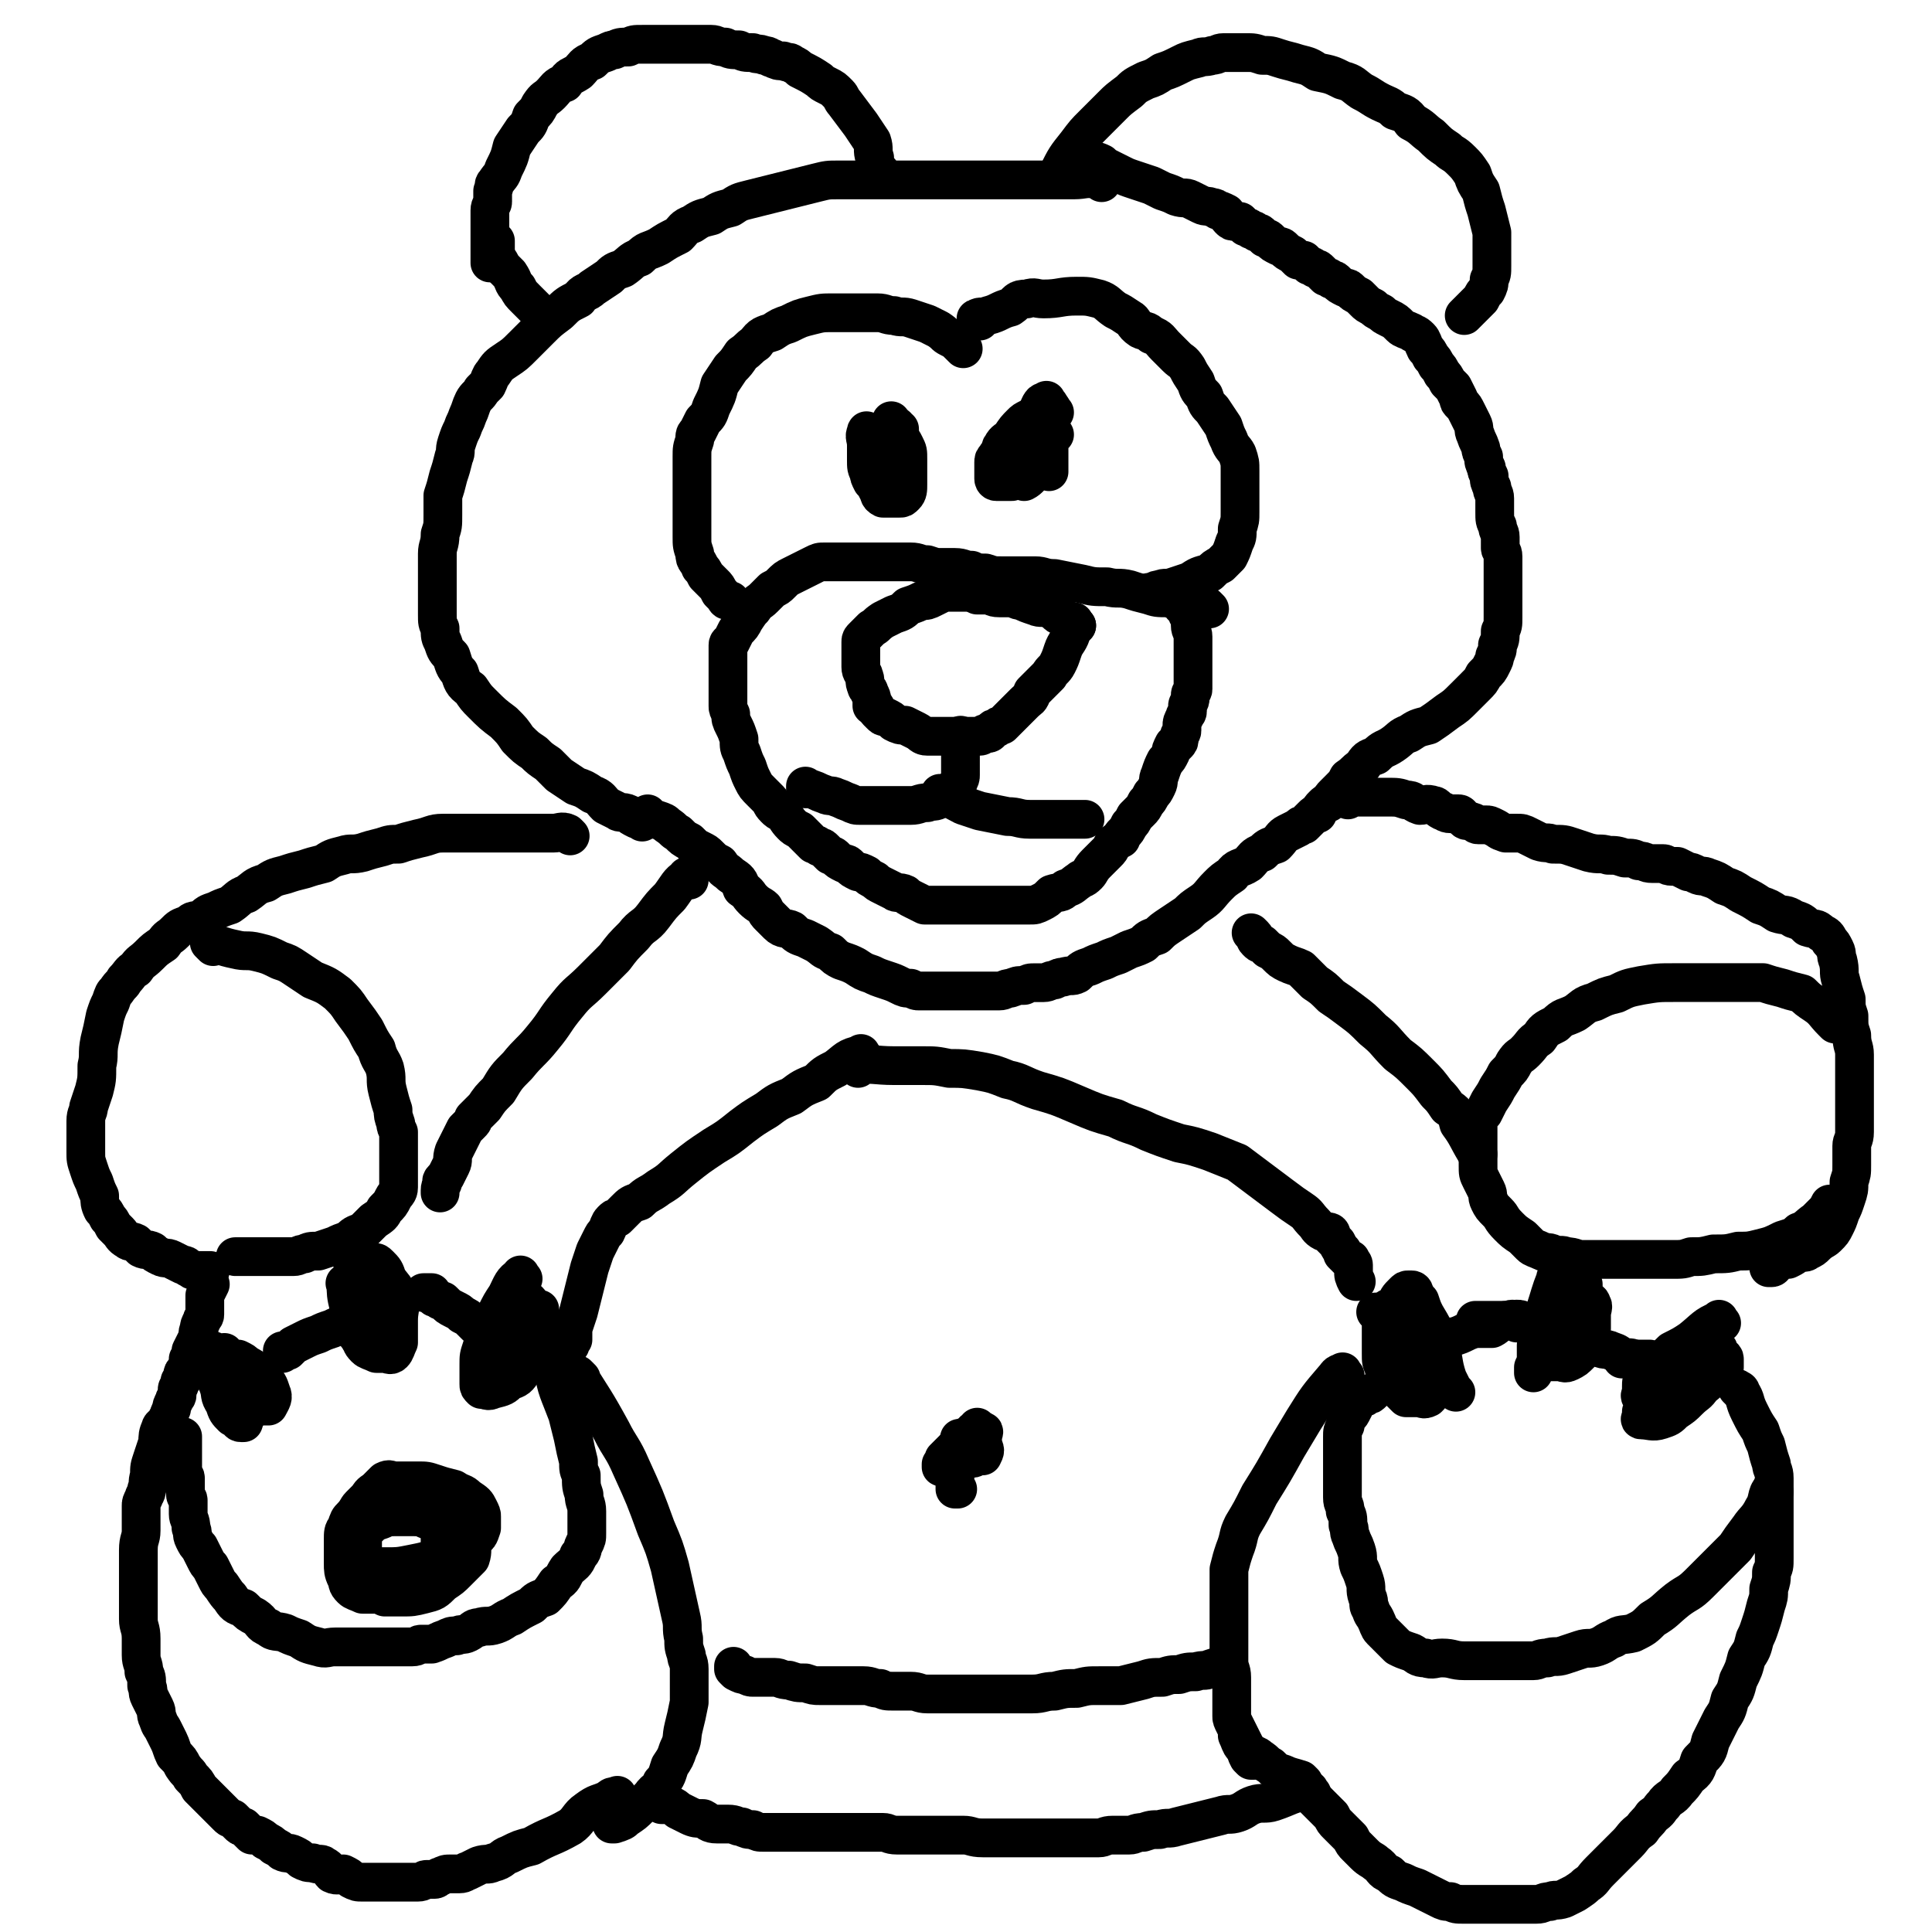 <svg viewBox='0 0 698 698' version='1.1' xmlns='http://www.w3.org/2000/svg' xmlns:xlink='http://www.w3.org/1999/xlink'><g fill='none' stroke='#000000' stroke-width='14' stroke-linecap='round' stroke-linejoin='round'><path d='M318,62c-1,-1 -1,-1 -1,-1 -1,-2 -1,-2 -1,-4 -1,-3 0,-3 -1,-6 -2,-3 -2,-3 -4,-6 -3,-4 -3,-4 -6,-8 -1,-1 -1,-2 -2,-3 -2,-2 -2,-2 -4,-3 -2,-1 -2,-1 -3,-2 -3,-2 -3,-2 -7,-4 -1,-1 -1,-1 -3,-2 -1,-1 -1,0 -3,-1 -2,0 -2,0 -4,-1 -1,0 -1,-1 -3,-1 -2,-1 -2,0 -4,-1 -3,0 -3,0 -5,-1 -3,0 -3,0 -5,-1 -3,0 -3,-1 -5,-1 -2,0 -2,0 -4,0 -3,0 -3,0 -5,0 -2,0 -2,0 -5,0 -3,0 -3,0 -6,0 -3,0 -3,0 -5,0 -3,0 -3,0 -5,1 -3,0 -3,0 -5,1 -1,0 -1,0 -3,1 -3,1 -3,1 -5,3 -3,1 -3,2 -5,4 -3,2 -3,1 -5,4 -3,1 -3,2 -5,4 -2,2 -2,1 -4,4 -1,2 -1,2 -3,4 -1,3 -1,3 -3,5 -2,3 -2,3 -4,6 -1,4 -1,4 -3,8 -1,3 -1,2 -3,5 -1,1 0,1 -1,3 0,1 0,1 0,1 0,1 0,1 0,1 0,1 0,1 0,2 0,1 -1,1 -1,3 0,2 0,2 0,4 0,2 0,2 0,4 0,3 0,3 0,5 0,2 0,2 0,3 0,1 0,1 0,2 0,0 0,1 0,1 '/><path d='M383,64c-1,-1 -2,-1 -1,-1 3,-6 3,-6 7,-11 3,-4 3,-4 6,-7 3,-3 3,-3 7,-7 2,-2 2,-2 6,-5 2,-2 2,-2 6,-4 3,-1 3,-1 6,-3 3,-1 3,-1 7,-3 2,-1 2,-1 6,-2 2,-1 2,0 5,-1 2,0 2,-1 4,-1 1,0 1,0 3,0 2,0 2,0 5,0 3,0 3,0 6,1 3,0 3,0 6,1 3,1 4,1 7,2 4,1 4,1 7,3 5,1 5,1 9,3 4,1 4,2 7,4 4,2 3,2 7,4 2,1 3,1 5,3 3,1 4,1 6,4 4,2 4,3 7,5 3,3 3,3 6,5 2,2 2,1 5,4 2,2 2,2 4,5 1,3 1,3 3,6 1,4 1,4 2,7 1,4 1,4 2,8 0,3 0,3 0,6 0,3 0,3 0,6 0,3 0,3 -1,5 0,2 0,2 -1,4 -1,1 -1,1 -2,3 -1,1 -1,1 -3,3 -1,1 -1,1 -2,2 0,0 0,0 -1,1 0,0 0,0 0,0 '/><path d='M398,66c-1,-1 -1,-1 -1,-1 -5,-1 -5,0 -9,0 -5,0 -5,0 -11,0 -8,0 -8,0 -15,0 -5,0 -5,0 -9,0 -4,0 -4,0 -8,0 -3,0 -3,0 -7,0 -2,0 -2,0 -5,0 -3,0 -3,0 -5,0 -3,0 -3,0 -5,0 -3,0 -3,0 -5,0 -4,0 -4,0 -7,0 -4,0 -4,0 -8,0 -4,0 -4,0 -8,1 -4,1 -4,1 -8,2 -4,1 -4,1 -8,2 -4,1 -4,1 -8,2 -4,1 -4,1 -7,3 -4,1 -4,1 -7,3 -4,1 -4,1 -7,3 -3,1 -3,2 -5,4 -4,2 -4,2 -7,4 -4,2 -4,1 -7,4 -3,1 -3,2 -6,4 -3,1 -3,1 -5,3 -3,2 -3,2 -6,4 -2,2 -3,1 -5,4 -4,2 -4,2 -7,5 -4,3 -4,3 -7,6 -3,3 -3,3 -6,6 -3,3 -3,3 -6,5 -3,2 -3,2 -5,5 -1,1 -1,2 -2,4 -1,1 -1,1 -2,2 -1,2 -2,2 -3,4 -1,2 -1,3 -2,5 -1,3 -1,2 -2,5 -1,2 -1,2 -2,5 -1,3 0,3 -1,5 -1,4 -1,4 -2,7 -1,4 -1,4 -2,7 0,4 0,4 0,7 0,4 0,4 -1,7 0,4 -1,4 -1,7 0,4 0,4 0,7 0,2 0,2 0,5 0,2 0,2 0,5 0,3 0,3 0,5 0,3 0,3 1,5 0,3 0,3 1,5 1,3 1,3 3,5 1,3 1,4 3,6 1,3 1,4 4,6 2,3 2,3 4,5 4,4 4,4 8,7 3,3 3,3 5,6 3,3 3,3 6,5 2,2 2,2 5,4 2,2 2,2 4,4 3,2 3,2 6,4 3,1 3,1 6,3 3,1 3,2 5,4 2,1 2,1 4,2 1,1 2,0 4,1 1,1 1,1 3,2 1,0 1,0 2,1 0,0 0,0 0,0 '/><path d='M395,59c-1,-1 -2,-2 -1,-1 1,0 2,0 4,1 1,1 1,1 3,2 2,1 2,1 4,2 2,1 2,1 5,2 3,1 3,1 6,2 2,1 2,1 4,2 3,1 3,1 5,2 3,1 3,0 5,1 2,1 2,1 4,2 2,1 2,0 4,1 1,0 1,0 2,1 1,0 1,0 3,1 1,1 0,1 1,2 1,1 1,1 2,1 1,0 1,0 2,0 1,1 1,1 2,2 1,0 1,0 2,1 1,0 1,0 2,1 1,0 1,0 2,1 0,0 0,0 1,1 1,0 1,0 2,1 1,1 1,1 3,2 1,0 1,0 2,1 1,1 1,1 3,2 1,1 1,1 2,2 1,0 1,0 2,0 1,1 1,1 2,2 1,0 1,0 2,1 1,0 1,0 2,1 1,1 1,1 2,2 1,0 1,0 2,1 1,0 1,0 2,1 1,1 1,1 3,2 1,0 1,0 2,1 1,1 1,1 3,2 1,1 1,1 2,2 1,1 1,1 3,2 1,1 1,1 3,2 1,1 1,1 3,2 2,1 2,1 4,3 1,1 2,1 4,2 1,1 1,0 3,2 1,1 1,2 2,4 1,1 1,1 2,3 1,1 1,1 2,3 1,1 1,1 2,3 1,1 1,1 2,3 1,1 1,1 2,2 1,2 1,2 2,4 0,1 0,1 1,2 1,1 1,1 2,3 1,2 1,2 2,4 1,2 0,2 1,4 1,3 1,2 2,5 0,1 0,1 1,3 0,2 0,2 1,4 0,1 0,1 1,3 0,2 0,2 1,4 0,2 1,2 1,4 0,3 0,3 0,5 0,3 0,3 1,5 0,2 1,2 1,4 0,2 0,2 0,4 0,1 1,1 1,3 0,2 0,2 0,4 0,1 0,1 0,3 0,2 0,2 0,4 0,2 0,2 0,4 0,1 0,1 0,3 0,2 0,2 0,4 0,3 0,3 -1,5 0,3 0,3 -1,5 0,2 0,2 -1,4 0,1 0,1 -1,3 -1,2 -1,2 -3,4 -1,2 -1,2 -3,4 -2,2 -2,2 -4,4 -3,3 -3,3 -6,5 -4,3 -4,3 -7,5 -4,1 -4,1 -7,3 -3,1 -3,2 -6,4 -3,2 -3,1 -6,4 -3,1 -3,1 -5,4 -3,2 -2,2 -5,4 -1,2 -1,2 -3,4 -1,1 -1,1 -2,2 -1,1 -1,1 -2,3 -1,0 -1,0 -2,1 -1,1 -1,1 -2,3 -1,0 -1,0 -2,1 -1,1 -1,1 -3,3 -1,0 -1,0 -2,1 -2,1 -2,1 -4,2 -2,1 -2,2 -4,4 -3,1 -3,1 -5,3 -3,1 -3,2 -5,4 -3,2 -4,1 -6,4 -3,2 -3,2 -5,4 -3,3 -3,4 -6,6 -3,2 -3,2 -5,4 -3,2 -3,2 -6,4 -3,2 -3,2 -5,4 -3,1 -3,1 -5,3 -2,1 -2,1 -5,2 -2,1 -2,1 -4,2 -3,1 -3,1 -5,2 -3,1 -3,1 -5,2 -3,1 -3,1 -5,3 -2,1 -2,0 -5,1 -1,0 -1,0 -3,1 -2,0 -2,1 -4,1 -1,0 -1,0 -3,0 -2,0 -2,0 -4,1 -3,0 -2,0 -5,1 -2,0 -2,1 -4,1 -3,0 -3,0 -5,0 -3,0 -3,0 -5,0 -3,0 -3,0 -5,0 -3,0 -3,0 -5,0 -2,0 -2,0 -5,0 -2,0 -2,0 -4,0 -1,0 -1,0 -3,-1 -2,0 -2,0 -4,-1 -2,-1 -2,-1 -5,-2 -3,-1 -3,-1 -5,-2 -3,-1 -3,-1 -6,-3 -2,-1 -2,-1 -5,-2 -2,-1 -2,-1 -4,-3 -3,-1 -2,-1 -5,-3 -2,-1 -2,-1 -4,-2 -3,-1 -3,-1 -5,-3 -2,-1 -3,0 -5,-2 -1,-1 -1,-1 -3,-3 -1,-1 -1,-1 -2,-3 -1,-1 -2,-1 -4,-3 -2,-2 -1,-2 -4,-4 -1,-3 -1,-3 -4,-5 -2,-2 -2,-1 -4,-4 -2,-1 -2,-1 -4,-3 -1,-1 -1,-1 -3,-2 -2,-1 -2,-1 -4,-3 -2,-1 -2,-1 -4,-3 -2,-1 -1,-1 -4,-3 -1,-1 -1,-1 -4,-2 -1,0 -1,0 -3,-1 0,0 0,0 0,-1 0,0 0,0 0,0 '/><path d='M206,302c-1,-1 -1,-1 -1,-1 -2,-1 -3,0 -5,0 -3,0 -3,0 -6,0 -4,0 -4,0 -7,0 -4,0 -4,0 -8,0 -4,0 -4,0 -8,0 -5,0 -6,0 -11,0 -4,0 -4,1 -9,2 -4,1 -4,1 -7,2 -3,0 -3,0 -6,1 -4,1 -4,1 -7,2 -4,1 -4,0 -7,1 -4,1 -4,1 -7,3 -4,1 -4,1 -7,2 -4,1 -4,1 -7,2 -4,1 -4,1 -7,3 -4,1 -4,2 -7,4 -3,1 -3,2 -6,4 -3,1 -3,1 -5,2 -3,1 -3,1 -5,3 -3,1 -3,0 -5,2 -3,1 -3,1 -5,3 -2,2 -2,1 -4,4 -3,2 -3,2 -5,4 -3,3 -3,2 -5,5 -2,1 -2,2 -4,4 -1,2 -1,1 -3,4 -1,1 -1,1 -2,4 -1,2 -1,2 -2,5 -1,5 -1,5 -2,9 -1,5 0,5 -1,9 0,5 0,5 -1,9 -1,3 -1,3 -2,6 0,2 -1,2 -1,5 0,1 0,1 0,3 0,0 0,0 0,1 0,1 0,1 0,3 0,2 0,2 0,4 0,3 0,3 1,6 1,3 1,3 2,5 1,3 1,3 2,5 0,2 0,3 1,5 1,1 1,1 2,3 1,1 1,1 2,3 1,1 1,1 2,2 1,1 1,2 3,3 1,1 1,0 3,1 1,1 1,1 2,2 2,1 2,0 4,1 1,1 1,1 3,2 2,1 2,0 4,1 2,1 2,1 4,2 1,0 1,0 2,1 1,0 1,1 2,1 1,0 1,0 2,0 0,0 0,0 1,0 1,0 1,0 3,0 0,0 0,0 0,0 '/><path d='M487,289c-1,-1 -2,-1 -1,-1 0,-1 1,0 3,0 4,0 4,0 8,0 2,0 2,0 4,0 4,0 4,0 7,1 3,0 2,1 5,2 2,0 2,-1 5,0 1,0 1,1 3,2 1,0 1,1 3,1 1,0 1,0 3,0 1,0 1,1 2,2 1,1 1,0 3,1 1,0 1,1 2,1 1,0 1,0 3,0 1,0 1,0 3,1 2,1 1,1 4,2 1,0 2,0 4,0 2,0 2,0 4,1 2,1 2,1 4,2 3,1 3,0 5,1 4,0 4,0 7,1 3,1 3,1 6,2 4,1 4,0 7,1 3,0 3,0 6,1 3,0 3,0 5,1 3,0 2,1 5,1 2,0 2,0 4,0 1,0 1,1 3,1 0,0 0,0 1,0 0,0 0,0 0,0 1,0 1,0 1,0 2,1 2,1 4,2 1,0 1,0 3,1 2,1 2,0 4,1 3,1 3,1 6,3 3,1 3,1 6,3 4,2 4,2 7,4 3,1 3,1 6,3 3,1 3,0 6,2 3,1 3,1 5,3 3,1 3,0 5,2 2,1 2,1 3,3 1,1 1,1 2,3 1,2 0,2 1,4 1,4 0,4 1,7 1,4 1,4 2,7 0,3 0,3 1,6 0,4 0,4 1,7 0,4 1,4 1,7 0,3 0,3 0,6 0,4 0,4 0,7 0,3 0,3 0,5 0,3 0,3 0,5 0,3 0,3 0,5 0,3 -1,3 -1,5 0,4 0,4 0,7 0,3 0,3 -1,6 0,3 0,3 -1,6 -1,3 -1,3 -2,5 -1,3 -1,3 -2,5 -1,2 -1,2 -3,4 -1,1 -2,1 -4,3 -1,1 -1,1 -3,2 -1,1 -2,0 -4,1 -1,1 -1,1 -3,2 -1,0 -1,0 -2,0 -1,0 -1,0 -2,1 0,0 0,0 -1,1 0,0 0,1 -1,1 0,0 0,0 -1,0 0,0 0,0 0,0 '/><path d='M629,503c-1,-1 -2,-2 -1,-1 0,0 1,0 1,1 2,3 1,3 3,7 2,4 2,4 4,7 1,3 1,3 2,5 1,4 1,4 2,7 0,2 1,2 1,5 0,2 0,2 0,4 0,3 0,3 0,6 0,3 0,3 0,5 0,3 0,3 0,5 0,3 0,3 0,5 0,2 0,2 0,4 0,3 0,3 -1,5 0,3 0,3 -1,6 0,3 0,3 -1,6 -1,4 -1,4 -2,7 -1,3 -1,3 -2,5 -1,4 -1,4 -3,7 -1,4 -1,4 -3,8 -1,4 -1,4 -3,7 -1,4 -1,4 -3,7 -2,4 -2,4 -4,8 -1,4 -1,4 -4,7 -1,3 -1,4 -4,6 -2,3 -2,3 -4,5 -2,3 -3,2 -5,5 -2,2 -1,2 -4,4 -2,3 -2,2 -4,5 -3,2 -3,3 -5,5 -3,3 -3,3 -5,5 -3,3 -3,3 -5,5 -3,3 -2,3 -5,5 -1,1 -1,1 -4,3 -2,1 -2,1 -4,2 -3,1 -3,0 -5,1 -3,0 -2,1 -5,1 -2,0 -2,0 -4,0 -2,0 -2,0 -4,0 -3,0 -3,0 -5,0 -2,0 -2,0 -4,0 -3,0 -3,0 -5,0 -2,0 -2,0 -4,0 -3,0 -3,0 -5,-1 -2,0 -2,0 -4,-1 -2,-1 -2,-1 -4,-2 -2,-1 -2,-1 -4,-2 -3,-1 -3,-1 -5,-2 -3,-1 -3,-1 -5,-3 -3,-1 -2,-2 -5,-4 -1,-1 -2,-1 -4,-3 -1,-1 -1,-1 -3,-3 -1,-1 -1,-1 -2,-3 -1,-1 -1,-1 -3,-3 -1,-1 -1,-1 -2,-2 -1,-1 -1,-1 -2,-3 -1,-1 -1,-1 -2,-2 -1,-1 -1,-1 -2,-2 -1,-1 -1,-1 -2,-2 0,0 0,0 -1,-1 0,0 0,0 0,0 '/><path d='M474,648c-1,-1 -1,-2 -1,-1 -7,1 -7,2 -13,4 -3,1 -4,0 -7,1 -3,1 -3,2 -6,3 -3,1 -3,0 -6,1 -8,2 -8,2 -16,4 -3,1 -3,0 -6,1 -3,0 -3,0 -6,1 -3,0 -3,1 -5,1 -3,0 -3,0 -6,0 -3,0 -3,1 -5,1 -3,0 -3,0 -6,0 -3,0 -3,0 -6,0 -3,0 -3,0 -6,0 -3,0 -3,0 -6,0 -3,0 -3,0 -6,0 -3,0 -3,0 -6,0 -3,0 -3,0 -6,0 -4,0 -4,-1 -7,-1 -3,0 -3,0 -6,0 -3,0 -3,0 -6,0 -3,0 -3,0 -6,0 -3,0 -3,0 -6,0 -3,0 -3,-1 -5,-1 -3,0 -3,0 -6,0 -3,0 -3,0 -5,0 -3,0 -3,0 -5,0 -2,0 -2,0 -5,0 -2,0 -2,0 -4,0 -2,0 -2,0 -5,0 -2,0 -2,0 -4,0 -2,0 -2,0 -5,0 -2,0 -2,0 -4,0 -2,0 -2,0 -4,-1 -2,0 -2,0 -4,-1 -2,0 -2,-1 -5,-1 -2,0 -2,0 -4,0 -3,0 -3,-1 -5,-2 -2,0 -3,0 -5,-1 -2,-1 -2,-1 -4,-2 -1,-1 -1,-1 -3,-2 -1,0 -1,0 -3,0 0,0 0,-1 -1,-1 -1,0 -1,0 -2,0 0,0 0,0 -1,-1 0,0 0,0 0,0 '/><path d='M224,650c-1,-1 -1,-2 -1,-1 -2,0 -2,0 -3,1 -4,2 -4,1 -8,4 -3,2 -3,4 -6,6 -7,4 -7,3 -14,7 -4,1 -4,1 -8,3 -3,1 -2,2 -6,3 -2,1 -2,0 -5,1 -2,1 -2,1 -4,2 -1,0 -1,1 -3,1 -1,0 -1,0 -3,0 -2,0 -2,0 -4,1 -1,0 -1,1 -2,1 -1,0 -1,0 -3,0 -1,0 -1,1 -3,1 -2,0 -2,0 -4,0 -1,0 -1,0 -3,0 -2,0 -2,0 -4,0 -3,0 -3,0 -5,0 -2,0 -2,0 -4,0 -2,0 -2,0 -4,-1 -1,-1 -1,-1 -3,-2 -1,0 -2,1 -4,0 -1,-1 -1,-2 -3,-3 -1,-1 -2,0 -4,-1 -2,0 -2,0 -4,-1 -1,-1 -1,-1 -3,-2 -2,-1 -2,0 -4,-1 -1,-1 -1,-1 -3,-2 -1,-1 -1,-1 -3,-2 -1,-1 -1,-1 -3,-2 -1,0 -1,0 -2,0 -1,-1 -1,-1 -2,-2 0,0 0,0 -1,-1 -1,0 -1,0 -2,-1 0,0 0,0 -1,-1 0,0 0,0 -1,-1 -1,0 -1,0 -2,-1 0,0 0,0 -1,-1 -1,-1 -1,-1 -2,-2 -1,-1 -1,-1 -2,-2 -1,-1 -1,-1 -2,-2 -1,-1 -1,-1 -3,-3 -1,-2 -1,-2 -3,-4 -1,-2 -1,-1 -3,-4 -1,-2 -1,-2 -3,-4 -1,-2 -1,-3 -2,-5 -1,-2 -1,-2 -2,-4 -1,-2 -1,-1 -2,-4 -1,-2 0,-2 -1,-4 -1,-2 -1,-2 -2,-4 -1,-2 0,-2 -1,-4 0,-3 0,-3 -1,-5 0,-3 -1,-3 -1,-6 0,-3 0,-3 0,-6 0,-4 -1,-4 -1,-7 0,-3 0,-3 0,-6 0,-3 0,-3 0,-5 0,-3 0,-3 0,-6 0,-4 0,-4 0,-8 0,-4 1,-4 1,-7 0,-3 0,-3 0,-5 0,-2 0,-2 0,-4 0,-1 0,-1 1,-3 0,-1 1,-1 1,-3 1,-2 0,-2 1,-5 0,-3 0,-3 1,-6 1,-3 1,-3 2,-6 0,-2 0,-3 1,-5 0,-1 1,-1 2,-2 0,-1 0,-1 1,-2 0,-1 0,-1 1,-3 0,-1 0,-1 1,-3 0,-1 1,-1 1,-2 0,-1 0,-1 0,-2 0,-1 1,-1 1,-2 0,0 0,0 0,-1 0,0 1,0 1,-1 0,0 0,0 0,-1 0,-1 0,-1 1,-2 0,-1 1,-1 1,-2 0,-1 0,-1 0,-2 0,0 1,0 1,-1 0,-1 0,-1 0,-2 1,-2 1,-2 2,-4 1,-2 0,-2 1,-4 0,-1 0,-1 1,-3 0,-1 1,-1 1,-2 0,-1 0,-1 0,-2 0,0 0,0 0,-1 0,0 0,0 0,-1 0,0 0,0 0,-1 0,0 0,0 0,0 0,-1 0,-1 0,-2 0,0 0,0 0,0 1,-2 1,-2 2,-4 '/><path d='M77,342c-1,-1 -2,-2 -1,-1 3,0 4,1 9,2 4,1 4,0 8,1 4,1 4,1 8,3 3,1 3,1 6,3 3,2 3,2 6,4 5,2 5,2 9,5 3,3 3,3 5,6 3,4 3,4 5,7 2,4 2,4 4,7 1,4 2,4 3,7 1,4 0,4 1,8 1,4 1,4 2,7 0,2 0,2 1,5 0,1 0,1 1,3 0,0 0,0 0,1 0,0 0,0 0,1 0,0 0,0 0,1 0,1 0,1 0,2 0,1 0,1 0,3 0,2 0,2 0,4 0,2 0,2 0,4 0,2 0,2 0,4 0,2 -1,2 -2,4 -1,2 -1,2 -3,4 -1,2 -1,2 -4,4 -2,2 -2,2 -4,4 -3,1 -3,1 -5,3 -3,1 -3,1 -5,2 -3,1 -3,1 -6,2 -3,0 -3,0 -5,1 -2,0 -2,1 -4,1 -2,0 -2,0 -4,0 -1,0 -1,0 -3,0 -2,0 -2,0 -4,0 -1,0 -1,0 -2,0 -1,0 -1,0 -2,0 -1,0 -1,0 -3,0 0,0 0,0 -1,0 0,0 0,0 -1,0 0,0 0,0 -1,0 0,0 0,0 0,0 '/><path d='M663,370c-1,-1 -1,-1 -1,-1 -3,-3 -3,-4 -6,-6 -3,-2 -3,-2 -5,-4 -4,-1 -4,-1 -7,-2 -4,-1 -4,-1 -7,-2 -5,0 -5,0 -9,0 -5,0 -5,0 -10,0 -6,0 -6,0 -13,0 -6,0 -6,0 -12,1 -5,1 -5,1 -9,3 -4,1 -4,1 -8,3 -4,1 -4,2 -7,4 -4,2 -4,1 -7,4 -4,2 -4,2 -6,5 -3,2 -2,2 -5,5 -2,2 -2,1 -4,4 -1,2 -1,2 -3,4 -1,2 -1,2 -3,5 -1,2 -1,2 -3,5 -1,2 -1,2 -2,4 -1,1 -1,1 -2,2 0,1 0,1 0,2 0,1 0,1 0,3 0,1 0,1 0,3 0,2 0,2 0,4 0,3 0,3 0,5 0,3 0,3 1,5 1,2 1,2 2,4 1,2 0,2 1,4 1,2 1,2 3,4 2,2 1,2 4,5 2,2 2,2 5,4 1,1 1,1 3,3 1,1 2,1 4,2 2,1 2,0 4,1 3,1 3,0 5,1 3,0 3,1 6,1 2,0 2,0 5,0 3,0 3,0 6,0 4,0 4,0 7,0 4,0 4,0 7,0 4,0 4,0 7,0 4,0 4,0 7,-1 4,0 4,0 8,-1 5,0 5,0 9,-1 4,0 4,0 8,-1 4,-1 4,-1 8,-3 3,-1 4,-1 6,-3 3,-1 3,-2 6,-4 1,-1 1,-1 3,-3 1,-1 1,-1 2,-3 0,0 0,0 0,0 '/><path d='M641,539c-1,-1 -1,-2 -1,-1 -2,2 -1,4 -3,7 -2,4 -3,4 -5,7 -3,4 -3,4 -5,7 -3,3 -3,3 -6,6 -4,4 -4,4 -7,7 -4,4 -4,3 -8,6 -5,4 -4,4 -9,7 -3,3 -3,3 -7,5 -4,1 -4,0 -7,2 -3,1 -3,2 -6,3 -3,1 -3,0 -6,1 -3,1 -3,1 -6,2 -3,1 -3,0 -6,1 -3,0 -3,1 -5,1 -2,0 -2,0 -5,0 -2,0 -2,0 -4,0 -4,0 -4,0 -7,0 -5,0 -5,0 -9,0 -4,0 -4,-1 -8,-1 -3,0 -3,1 -6,0 -3,0 -3,-1 -5,-2 -3,-1 -3,-1 -5,-2 -1,-1 -1,-1 -3,-3 -1,-1 -1,-1 -3,-3 -1,-1 -1,-2 -2,-4 -1,-2 -1,-1 -2,-4 -1,-1 0,-2 -1,-4 -1,-3 0,-3 -1,-6 -1,-3 -1,-3 -2,-5 -1,-3 0,-3 -1,-6 -1,-3 -1,-2 -2,-5 -1,-2 0,-2 -1,-4 0,-3 0,-3 -1,-5 0,-3 -1,-2 -1,-5 0,-3 0,-3 0,-6 0,-3 0,-3 0,-5 0,-3 0,-3 0,-6 0,-2 0,-2 0,-5 0,-2 0,-2 1,-4 0,-1 0,-1 1,-3 1,-1 1,-1 2,-3 1,-2 1,-2 3,-4 1,0 1,0 2,-1 1,0 1,0 2,-1 0,0 0,0 0,0 '/><path d='M201,496c-1,-1 -2,-2 -1,-1 1,7 2,8 5,16 1,4 1,4 2,8 1,5 1,5 2,9 0,3 0,3 1,5 0,4 0,4 1,7 0,3 1,3 1,6 0,2 0,2 0,4 0,2 0,2 0,4 0,2 0,2 -1,4 -1,2 0,2 -2,4 -1,3 -2,3 -4,5 -2,3 -1,3 -4,5 -2,3 -2,3 -4,5 -3,1 -3,1 -5,3 -4,2 -4,2 -7,4 -3,1 -3,2 -6,3 -3,1 -3,0 -6,1 -2,0 -2,1 -4,2 -2,1 -2,0 -4,1 -2,0 -2,0 -4,1 -3,1 -2,1 -5,2 -1,0 -2,0 -4,0 -1,0 -1,1 -3,1 -2,0 -2,0 -4,0 -2,0 -2,0 -5,0 -4,0 -4,0 -7,0 -3,0 -3,0 -6,0 -3,0 -3,0 -6,0 -3,0 -3,1 -6,0 -4,-1 -4,-1 -7,-3 -3,-1 -3,-1 -5,-2 -3,-1 -4,0 -6,-2 -3,-1 -2,-2 -5,-4 -2,-1 -2,-1 -4,-3 -3,-1 -3,-1 -5,-4 -1,-1 -1,-1 -3,-4 -1,-1 -1,-1 -2,-3 -1,-2 -1,-2 -2,-4 -1,-1 -1,-1 -2,-3 -1,-2 -1,-2 -2,-4 -1,-1 -1,-1 -2,-3 -1,-2 0,-2 -1,-4 0,-3 -1,-3 -1,-5 0,-2 0,-3 0,-5 0,-1 -1,-1 -1,-2 0,-1 0,-1 0,-2 0,-2 0,-2 0,-4 0,-1 -1,-1 -1,-3 0,-1 0,-1 0,-2 0,-1 0,-1 0,-2 0,-1 0,-1 0,-2 0,-1 0,-1 0,-3 0,-1 0,-1 0,-2 0,0 0,-1 0,-1 '/><path d='M486,497c-1,-1 -1,-2 -1,-1 -2,0 -2,1 -3,2 -6,7 -6,7 -11,15 -3,5 -3,5 -6,10 -5,9 -5,9 -10,17 -3,6 -3,6 -6,11 -2,4 -1,4 -3,9 -1,3 -1,3 -2,7 0,3 0,3 0,6 0,4 0,4 0,7 0,4 0,4 0,7 0,4 0,4 0,7 0,3 0,3 0,6 0,3 1,3 1,6 0,3 0,3 0,6 0,2 0,2 0,5 0,1 0,1 0,3 0,1 0,1 1,3 1,2 1,2 2,4 1,2 1,2 2,4 0,2 0,2 1,4 0,0 0,0 1,1 0,0 0,0 1,0 0,0 0,0 0,0 '/><path d='M210,498c-1,-1 -2,-2 -1,-1 5,8 6,9 12,20 3,6 4,6 7,13 5,11 5,11 9,22 3,7 3,7 5,14 2,9 2,9 4,18 1,4 0,4 1,8 0,3 0,3 1,6 0,2 1,2 1,5 0,2 0,2 0,5 0,4 0,4 0,7 -1,5 -1,5 -2,9 -1,4 0,4 -2,8 -1,3 -1,3 -3,6 -1,3 -1,4 -3,6 -1,3 -2,2 -4,5 -2,2 -2,2 -4,4 -2,2 -2,2 -5,4 -1,1 -1,1 -4,2 0,0 0,0 -1,0 0,0 0,0 0,0 0,0 0,0 0,0 '/><path d='M443,603c-1,-1 -1,-2 -1,-1 -2,0 -2,0 -5,1 -2,1 -2,0 -5,1 -3,0 -3,0 -6,1 -3,0 -3,0 -6,1 -4,0 -4,0 -7,1 -4,1 -4,1 -8,2 -4,0 -4,0 -8,0 -4,0 -4,0 -8,1 -4,0 -4,0 -8,1 -4,0 -4,1 -8,1 -4,0 -4,0 -7,0 -3,0 -3,0 -6,0 -4,0 -4,0 -7,0 -3,0 -3,0 -6,0 -3,0 -3,0 -6,0 -3,0 -3,0 -6,0 -3,0 -3,-1 -6,-1 -3,0 -3,0 -6,0 -3,0 -3,0 -5,-1 -3,0 -3,-1 -6,-1 -3,0 -3,0 -5,0 -3,0 -3,0 -5,0 -3,0 -3,0 -6,0 -2,0 -2,0 -5,-1 -3,0 -3,0 -6,-1 -3,0 -3,-1 -5,-1 -2,0 -2,0 -4,0 -2,0 -2,0 -4,0 -1,0 -1,0 -3,-1 -1,0 -1,0 -3,-1 0,0 0,0 -1,-1 0,0 0,0 0,-1 0,0 0,0 0,0 '/><path d='M312,382c-1,-1 -1,-2 -1,-1 -5,1 -5,2 -9,5 -4,2 -4,2 -7,5 -5,2 -5,2 -9,5 -5,2 -5,2 -9,5 -5,3 -5,3 -9,6 -5,4 -5,4 -10,7 -6,4 -6,4 -11,8 -5,4 -4,4 -9,7 -4,3 -4,2 -7,5 -3,1 -3,1 -5,3 -1,1 -1,1 -3,3 -1,0 -1,0 -2,1 -1,1 -1,2 -2,4 -1,1 -1,1 -2,3 -1,2 -1,2 -2,4 -1,3 -1,3 -2,6 -1,4 -1,4 -2,8 -1,4 -1,4 -2,8 -1,3 -1,3 -2,6 0,2 0,2 0,4 0,0 0,0 -1,1 0,0 0,0 0,0 -1,1 0,1 0,1 '/><path d='M310,386c-1,-1 -2,-1 -1,-1 6,-1 7,0 14,0 5,0 5,0 10,0 5,0 5,0 10,1 5,0 5,0 11,1 5,1 5,1 10,3 5,1 5,2 11,4 7,2 7,2 14,5 7,3 7,3 14,5 6,3 6,2 12,5 5,2 5,2 11,4 5,1 5,1 11,3 5,2 5,2 10,4 4,3 4,3 8,6 4,3 4,3 8,6 4,3 4,3 7,5 3,2 2,2 5,5 1,1 1,2 3,3 1,0 1,0 2,0 0,0 1,0 1,1 0,0 0,0 0,1 0,0 0,0 1,1 0,0 0,0 0,0 0,0 0,0 0,0 1,1 1,1 1,1 1,2 1,2 2,3 0,0 0,0 0,1 1,1 1,1 2,2 0,0 1,0 1,0 0,0 0,1 0,1 0,0 1,0 1,1 0,1 0,1 0,2 0,2 0,2 1,4 0,0 0,0 0,0 '/><path d='M249,318c-1,-1 -1,-2 -1,-1 -3,2 -3,3 -6,7 -3,3 -3,3 -6,7 -3,4 -4,3 -7,7 -4,4 -4,4 -7,8 -4,4 -4,4 -8,8 -5,5 -5,4 -9,9 -5,6 -4,6 -9,12 -4,5 -5,5 -9,10 -4,4 -4,4 -7,9 -3,3 -3,3 -5,6 -2,2 -2,2 -4,4 0,1 0,1 -1,2 -1,1 -1,1 -2,2 -1,2 -1,2 -2,4 -1,2 -1,2 -2,4 -1,3 0,3 -1,5 -1,2 -1,2 -2,4 0,0 0,0 -1,1 0,0 0,0 0,0 -1,1 0,1 0,1 0,0 0,0 0,0 0,1 -1,1 -1,3 0,0 0,0 0,1 0,0 0,0 0,0 '/><path d='M534,417c-1,-1 -1,-1 -1,-1 -3,-5 -3,-6 -6,-10 -1,-4 -1,-4 -4,-6 -2,-3 -2,-3 -4,-5 -3,-4 -3,-4 -6,-7 -4,-4 -4,-4 -8,-7 -5,-5 -4,-5 -9,-9 -4,-4 -4,-4 -8,-7 -4,-3 -4,-3 -7,-5 -3,-3 -3,-3 -6,-5 -3,-3 -3,-3 -5,-5 -2,-1 -3,-1 -5,-2 -2,-1 -2,-1 -4,-3 -1,-1 -1,-1 -3,-2 -1,-1 -1,-1 -2,-2 -1,0 -1,0 -2,-1 -1,-1 0,-1 -1,-2 0,0 0,0 -1,-1 0,0 0,0 0,0 '/><path d='M354,116c-1,-1 -2,-1 -1,-1 1,-1 2,0 4,-1 4,-1 4,-2 8,-3 3,-2 2,-3 6,-3 3,-1 3,0 6,0 6,0 6,-1 12,-1 4,0 4,0 8,1 3,1 3,2 6,4 2,1 2,1 5,3 2,1 1,2 4,4 2,1 2,0 4,2 3,1 3,2 5,4 2,2 2,2 4,4 2,2 2,1 4,4 1,2 1,2 3,5 1,3 1,3 3,5 1,3 1,3 3,5 2,3 2,3 4,6 1,3 1,3 2,5 1,3 2,3 3,5 1,3 1,3 1,6 0,4 0,4 0,7 0,4 0,4 0,8 0,3 0,3 -1,6 0,3 0,3 -1,5 -1,3 -1,3 -2,5 -1,1 -1,1 -3,3 -2,1 -2,1 -4,3 -4,1 -4,1 -7,3 -3,1 -3,1 -6,2 -3,1 -3,0 -5,1 -2,0 -2,1 -3,1 0,0 0,0 -1,0 0,0 0,0 0,0 '/><path d='M348,126c-1,-1 -1,-1 -1,-1 -2,-2 -2,-2 -4,-3 -2,-1 -1,-1 -4,-3 -2,-1 -2,-1 -4,-2 -3,-1 -3,-1 -6,-2 -3,-1 -3,0 -6,-1 -3,0 -3,-1 -6,-1 -4,0 -4,0 -7,0 -5,0 -5,0 -9,0 -4,0 -4,0 -8,1 -4,1 -4,1 -8,3 -3,1 -3,1 -6,3 -3,1 -4,1 -6,4 -3,2 -2,2 -5,4 -2,3 -2,3 -4,5 -2,3 -2,3 -4,6 -1,4 -1,4 -3,8 -1,3 -1,3 -3,5 -1,2 -1,2 -2,4 -1,1 -1,1 -1,3 -1,3 -1,3 -1,6 0,5 0,5 0,10 0,5 0,5 0,11 0,4 0,4 0,8 0,3 0,3 1,6 0,3 1,2 2,5 1,1 1,1 2,3 1,1 1,1 3,3 1,1 1,1 2,3 1,1 1,1 2,2 0,0 0,1 1,1 0,0 0,0 1,0 0,0 0,0 0,0 '/><path d='M437,220c-1,-1 -1,-1 -1,-1 -4,-1 -4,-1 -7,-2 -4,0 -4,0 -7,-1 -4,0 -4,0 -7,-1 -4,-1 -4,-1 -7,-2 -4,-1 -4,0 -8,-1 -5,0 -5,0 -9,-1 -5,-1 -5,-1 -10,-2 -4,0 -4,-1 -7,-1 -3,0 -3,0 -6,0 -3,0 -3,0 -6,0 -3,0 -3,0 -6,-1 -3,0 -3,0 -5,-1 -3,0 -3,-1 -6,-1 -2,0 -2,0 -5,0 -2,0 -2,0 -5,-1 -3,0 -3,-1 -6,-1 -3,0 -3,0 -6,0 -3,0 -3,0 -6,0 -3,0 -3,0 -5,0 -3,0 -3,0 -5,0 -3,0 -3,0 -5,0 -2,0 -2,0 -4,0 -2,0 -2,0 -4,1 -2,1 -2,1 -4,2 -2,1 -2,1 -4,2 -2,1 -2,1 -4,3 -1,1 -1,1 -3,2 -1,1 -1,1 -3,3 -2,2 -2,1 -4,4 -1,1 -1,1 -3,4 -1,2 -1,2 -3,4 -1,2 -1,2 -2,4 0,0 -1,0 -1,1 0,0 0,0 0,1 0,1 0,1 0,2 0,2 0,2 0,4 0,2 0,2 0,4 0,2 0,2 0,4 0,1 0,1 0,3 0,2 0,2 0,4 0,1 0,1 1,3 0,2 0,2 1,4 1,2 1,2 2,5 0,3 0,3 1,5 1,3 1,3 2,5 1,3 1,3 2,5 1,2 1,2 3,4 1,1 1,1 3,3 1,1 0,1 2,3 1,1 1,1 3,2 1,1 1,2 3,4 1,1 1,1 3,2 1,1 1,1 2,2 1,1 1,1 3,3 1,0 1,0 2,1 1,0 1,0 2,1 1,1 1,1 2,2 1,0 1,0 2,1 1,1 1,1 3,2 1,0 1,0 2,1 1,1 1,1 3,2 1,0 1,0 3,1 1,1 1,1 3,2 1,1 1,1 3,2 2,1 2,1 4,2 1,1 2,0 4,1 1,1 1,1 3,2 2,1 2,1 4,2 2,0 2,0 4,0 2,0 2,0 4,0 1,0 1,0 2,0 1,0 1,0 3,0 1,0 1,0 2,0 0,0 0,0 1,0 1,0 1,0 2,0 1,0 1,0 2,0 1,0 1,0 2,0 1,0 1,0 2,0 1,0 1,0 3,0 2,0 2,0 4,0 1,0 1,0 3,0 2,0 2,0 4,0 2,0 2,0 4,-1 2,-1 2,-1 4,-3 3,-1 3,0 5,-2 3,-1 2,-1 5,-3 1,-1 1,0 3,-2 1,-1 1,-2 3,-4 1,-1 1,-1 2,-2 1,-1 1,-1 2,-2 1,-1 1,-1 2,-3 1,-1 1,-1 3,-2 0,-1 0,-1 1,-2 1,-1 1,-1 2,-3 1,-1 1,-1 2,-3 1,-1 1,-1 2,-2 1,-1 1,-1 2,-3 1,-1 1,-1 2,-3 1,-1 1,-1 2,-3 1,-2 0,-2 1,-4 1,-3 1,-3 2,-5 1,-1 1,-1 2,-3 0,-1 0,-1 1,-3 0,0 1,0 1,0 1,-1 1,-1 1,-2 0,0 0,0 0,-1 0,-1 1,-1 1,-2 0,-1 0,-1 0,-2 0,-1 0,-1 1,-3 0,-1 1,-1 1,-2 0,-1 0,-1 0,-2 0,-1 1,-1 1,-3 0,0 0,0 0,-1 0,-1 1,-1 1,-2 0,-1 0,-1 0,-2 0,-1 0,-1 0,-2 0,-1 0,-1 0,-2 0,-1 0,-1 0,-2 0,-1 0,-1 0,-3 0,-1 0,-1 0,-2 0,-1 0,-1 0,-3 0,-1 0,-1 0,-3 0,-2 -1,-2 -1,-4 0,-1 0,-1 0,-3 0,0 0,0 -1,-1 0,-1 0,-1 -1,-2 0,0 0,0 -1,-1 0,0 0,0 0,0 '/><path d='M389,226c-1,-1 -1,-2 -1,-1 -1,1 0,2 -1,4 -1,3 -2,3 -3,6 -1,3 -1,3 -2,5 -1,2 -2,2 -3,4 -3,3 -3,3 -6,6 -1,3 -1,2 -3,4 -2,2 -2,2 -3,3 -2,2 -2,2 -3,3 -1,1 -1,1 -2,2 -1,0 -1,0 -2,1 -1,0 -1,0 -2,1 0,0 0,1 -1,1 0,0 0,0 -1,0 0,0 0,0 0,0 -1,0 -1,1 -2,1 -1,0 -1,0 -3,0 -2,0 -2,0 -4,0 -2,0 -2,0 -4,0 -2,0 -2,0 -4,0 -2,0 -2,0 -4,0 -2,0 -2,-1 -4,-2 -2,-1 -2,-1 -4,-2 -2,0 -2,0 -4,-1 -1,-1 -1,-1 -3,-2 -1,0 -1,0 -2,-1 0,0 0,0 -1,-1 -1,-1 0,-1 -1,-2 0,0 -1,0 -1,0 0,-1 0,-1 0,-2 0,-1 0,-1 -1,-3 0,-1 -1,-1 -1,-2 -1,-2 0,-2 -1,-4 0,-1 -1,-1 -1,-3 0,-1 0,-1 0,-3 0,0 0,0 0,-1 0,-1 0,-1 0,-2 0,-1 0,-1 0,-2 0,0 0,0 0,-1 0,-1 0,-1 1,-2 1,-1 1,-1 3,-3 2,-1 1,-1 4,-3 2,-1 2,-1 4,-2 3,-1 3,-1 5,-3 3,-1 3,-1 5,-2 2,0 2,0 4,-1 2,-1 2,-1 4,-2 1,0 1,0 3,0 1,0 1,0 3,0 0,0 0,0 1,0 0,0 0,0 0,0 1,0 1,0 1,0 '/><path d='M389,226c-1,-1 -1,-1 -1,-1 -2,-1 -3,-1 -4,-2 -3,-1 -2,-2 -5,-3 -2,-1 -3,0 -5,-1 -3,-1 -3,-1 -5,-2 -2,0 -2,-1 -4,-1 -2,0 -2,0 -4,0 -3,0 -2,-1 -5,-1 -1,0 -1,0 -2,0 0,0 0,0 -1,0 0,0 0,0 0,0 '/><path d='M348,267c-1,-1 -1,-2 -1,-1 -1,0 0,1 0,2 0,2 0,2 0,4 0,2 0,2 0,4 0,1 0,1 0,1 0,1 0,1 0,2 0,1 0,1 0,1 0,1 0,1 -1,3 0,1 0,1 -1,2 -1,1 -1,1 -3,2 -1,1 -1,1 -3,2 -2,1 -2,0 -4,1 -3,0 -3,1 -6,1 -3,0 -3,0 -6,0 -2,0 -2,0 -5,0 -1,0 -1,0 -3,0 -2,0 -2,0 -4,0 -2,0 -2,0 -4,-1 -3,-1 -2,-1 -5,-2 -2,-1 -2,0 -4,-1 -3,-1 -2,-1 -5,-2 -1,0 -1,0 -2,0 0,0 0,0 0,-1 0,0 0,0 0,0 '/><path d='M341,288c-1,-1 -2,-2 -1,-1 3,1 4,2 8,4 3,1 3,1 6,2 5,1 5,1 10,2 4,0 4,1 8,1 4,0 4,0 7,0 3,0 3,0 5,0 2,0 2,0 5,0 1,0 1,0 2,0 0,0 0,0 1,0 0,0 0,0 0,0 '/><path d='M317,159c-1,-1 -2,-2 -1,-1 0,5 1,6 2,12 0,2 0,3 1,4 0,1 1,1 2,2 0,0 0,0 0,1 0,0 0,1 0,0 1,-1 2,-1 2,-3 1,-2 1,-2 2,-4 0,-3 0,-3 0,-6 0,-2 0,-2 0,-4 0,-1 0,-1 0,-2 0,-1 0,-1 0,-3 0,0 -1,0 -1,0 0,0 0,-1 0,-1 0,0 0,0 -1,0 0,0 0,0 0,0 '/><path d='M314,157c-1,-1 -1,-2 -1,-1 -1,2 0,2 0,5 0,3 0,3 0,5 0,3 0,3 1,5 0,1 0,1 1,3 1,1 1,1 2,3 1,1 0,2 2,3 1,0 1,0 3,0 0,0 0,0 1,0 1,0 1,0 2,0 1,0 1,0 2,-1 1,-1 1,-2 1,-4 0,-2 0,-2 0,-4 0,-3 0,-3 0,-5 0,-3 0,-3 -1,-5 -1,-2 -1,-2 -3,-4 0,-1 0,-1 -1,-2 0,-1 0,-1 -1,-2 0,0 0,-1 0,-1 '/><path d='M381,157c-1,-1 -1,-2 -1,-1 -1,0 -1,1 -2,2 -2,3 -3,3 -5,5 -1,1 -1,1 -2,2 -1,1 -1,1 -1,3 0,1 0,1 0,3 0,1 0,1 0,2 0,0 0,1 0,1 2,-1 2,-2 4,-3 0,-1 0,-1 1,-2 0,-1 1,-1 1,-2 0,-1 0,-1 0,-2 1,-1 1,-1 2,-3 0,-1 0,-1 1,-3 0,0 0,0 0,-1 0,0 0,0 0,-1 0,0 0,0 0,0 0,0 0,0 0,0 0,1 0,1 0,2 0,1 0,1 0,3 0,2 0,2 0,4 0,1 0,1 0,3 0,1 0,1 0,1 0,1 0,0 0,0 '/><path d='M381,149c-1,-1 -1,-2 -1,-1 -2,0 -2,1 -4,3 -2,2 -1,2 -3,4 -2,3 -2,3 -4,6 -1,1 -1,1 -1,3 0,1 0,1 0,3 0,1 0,1 0,2 0,1 0,1 0,2 0,0 0,1 0,1 2,-4 2,-5 4,-9 1,-2 0,-3 1,-5 0,-2 0,-2 1,-4 0,0 0,0 0,-1 0,0 0,-1 0,0 -1,2 -1,2 -2,5 0,0 0,1 0,1 -1,2 -1,2 -2,4 0,0 0,0 0,0 '/><path d='M354,517c-1,-1 -1,-2 -1,-1 -2,1 -2,2 -3,5 0,2 -1,2 -1,4 0,1 0,2 1,2 1,0 2,0 3,-1 1,0 2,0 2,0 1,-2 1,-2 0,-4 0,-2 0,-2 0,-3 0,-1 1,-2 0,-2 -2,0 -3,0 -6,2 -2,1 -2,2 -4,4 -2,2 -2,2 -4,4 0,1 0,1 -1,2 0,0 0,1 0,1 '/><path d='M348,521c-1,-1 -2,-2 -1,-1 0,0 0,1 1,3 0,0 0,0 0,1 1,0 1,0 2,0 0,0 1,0 0,0 -1,2 -2,2 -4,4 -1,1 -1,2 -1,4 0,1 0,1 0,3 0,1 0,1 0,3 0,0 0,0 1,0 0,0 0,0 0,0 '/><path d='M165,540c-1,-1 -1,-1 -1,-1 -3,-1 -3,0 -6,0 -3,0 -3,0 -5,0 -3,0 -3,0 -5,0 -3,0 -3,0 -5,0 -3,0 -3,0 -5,1 -3,0 -3,0 -5,1 -1,1 -1,1 -3,3 -1,1 -1,2 -3,4 -1,1 -1,1 -2,4 -1,1 -1,2 -1,4 0,2 0,2 0,4 0,1 0,1 0,3 0,0 0,0 0,1 0,0 0,1 0,1 1,1 1,1 3,1 2,0 3,0 5,0 4,0 4,0 7,0 5,0 5,0 10,-1 5,-1 5,-1 10,-3 4,-1 4,-1 7,-3 3,-1 3,-1 5,-3 2,-1 2,-1 3,-4 0,-1 0,-2 0,-4 0,-1 0,-1 -1,-3 -1,-2 -1,-2 -4,-4 -2,-2 -2,-1 -5,-3 -4,-1 -4,-1 -7,-2 -3,-1 -3,-1 -6,-1 -2,0 -2,0 -5,0 -2,0 -2,0 -4,0 -1,0 -1,-1 -3,0 -1,1 -1,1 -3,3 -1,1 -2,1 -3,3 -1,2 0,3 -1,5 0,3 -1,3 -1,6 0,4 0,4 0,8 0,3 0,3 1,6 0,3 0,3 1,5 1,2 0,3 2,4 2,1 2,1 4,2 3,0 3,0 6,0 4,0 4,0 8,-1 4,-1 4,-1 7,-4 3,-2 3,-2 5,-4 3,-3 3,-3 5,-5 1,-3 0,-3 1,-6 0,-2 1,-3 0,-5 -1,-2 -1,-2 -3,-4 -2,-2 -2,-2 -4,-3 -4,-1 -4,-1 -8,-2 -4,0 -4,0 -7,0 -4,0 -4,0 -7,0 -3,0 -3,1 -6,2 -3,1 -3,0 -5,2 -2,1 -2,2 -4,4 -1,1 -1,1 -2,4 -1,2 -1,2 -1,4 0,3 0,3 0,6 0,2 0,3 1,5 1,2 0,2 2,4 1,1 2,1 4,2 2,0 2,0 4,0 3,0 3,0 6,-1 3,-1 4,0 6,-2 3,-1 3,-1 5,-4 3,-2 3,-2 5,-4 1,-3 1,-3 2,-5 0,-2 0,-2 0,-4 0,-2 0,-2 -1,-4 -1,-1 -1,-2 -4,-3 -2,-1 -2,-1 -5,-1 -3,0 -3,0 -6,0 -3,0 -3,0 -5,1 -3,1 -3,1 -5,3 -1,1 -1,1 -2,2 -1,1 -1,1 -1,2 0,2 0,2 0,4 0,2 0,2 2,4 1,3 2,3 4,5 0,0 0,0 0,0 '/><path d='M189,462c-1,-1 -1,-2 -1,-1 -3,2 -3,3 -5,7 -2,3 -2,3 -4,7 -3,6 -3,6 -5,12 -1,3 -1,3 -1,6 0,2 0,2 0,4 0,1 0,1 0,3 0,1 0,1 1,2 2,0 2,1 4,0 4,-1 4,-1 6,-3 3,-1 3,-1 5,-4 2,-2 2,-2 4,-4 1,-3 1,-3 2,-5 0,-3 0,-3 0,-5 0,-3 0,-3 -1,-5 0,-1 0,-1 -1,-3 -1,-1 -1,-2 -2,-3 0,0 -1,0 -2,0 -1,0 -1,0 -3,0 -1,0 -1,-1 -3,0 -1,1 -1,2 -3,4 -1,2 -1,2 -2,4 -1,3 -1,3 -1,5 0,3 0,3 0,6 0,3 0,3 0,5 0,2 0,2 0,3 0,0 0,1 0,1 1,0 1,0 3,0 2,-1 2,-1 4,-3 2,-2 2,-2 4,-4 3,-3 3,-3 5,-6 1,-3 1,-3 2,-6 0,-2 0,-2 0,-4 0,-1 0,-1 0,-2 0,0 -1,0 -2,0 -2,0 -2,-1 -4,0 -2,1 -2,1 -4,3 -1,1 -1,1 -3,4 -1,1 0,2 -1,4 0,0 0,0 0,0 '/><path d='M126,465c-1,-1 -2,-2 -1,-1 0,3 0,4 1,8 0,2 0,2 2,5 1,2 1,2 2,4 1,2 1,3 3,5 1,1 1,1 3,2 1,0 1,0 2,0 1,0 1,1 2,0 1,-1 1,-1 2,-3 1,-2 1,-2 1,-5 0,-4 1,-4 0,-7 -1,-3 -1,-3 -3,-6 -1,-3 -1,-3 -3,-5 -2,-2 -2,-2 -4,-4 -1,-2 -1,-2 -3,-4 -1,0 -1,0 -2,-1 0,0 -1,-1 -1,0 0,4 1,4 1,9 0,2 0,2 0,4 0,5 0,5 0,9 0,2 0,3 0,5 0,2 1,2 2,4 1,1 0,1 2,3 1,1 2,1 4,2 1,0 1,0 3,0 1,0 2,1 3,0 1,-1 1,-2 2,-4 0,-4 0,-4 0,-8 0,-4 1,-4 0,-8 -1,-4 -2,-4 -4,-7 -1,-3 -1,-3 -3,-5 -1,-1 -1,-1 -3,-1 -1,0 -1,0 -3,0 -1,0 -1,0 -2,1 -1,1 -1,1 -1,2 0,1 0,1 0,2 0,1 0,1 0,2 0,0 0,0 1,1 0,0 0,0 0,0 '/><path d='M82,490c-1,-1 -1,-2 -1,-1 -1,1 -1,2 0,4 1,3 1,3 3,6 1,1 1,1 2,3 1,1 0,2 1,3 1,1 1,0 2,1 1,1 1,2 2,2 2,1 2,0 4,0 1,0 1,0 2,0 0,0 0,0 0,0 1,-2 2,-3 1,-5 -1,-3 -1,-3 -3,-5 -1,-1 -1,-1 -3,-3 -1,-1 -1,-1 -3,-2 -1,-1 -1,-1 -3,-2 -1,0 -1,0 -2,0 -1,0 -1,0 -3,-1 -1,0 -1,0 -2,-1 -1,0 -1,0 -2,-1 0,0 0,0 0,0 0,0 0,0 0,0 0,3 0,3 0,6 0,4 1,4 2,7 1,3 0,3 2,6 1,3 1,3 3,5 0,0 1,0 2,1 0,0 0,1 1,1 0,0 0,0 1,0 0,0 0,0 0,0 1,-3 1,-3 1,-6 0,-2 0,-2 0,-3 0,-5 0,-5 -1,-9 0,-2 0,-2 0,-3 0,0 0,0 -1,-1 0,0 -1,-1 0,0 1,4 1,5 4,10 1,2 1,2 2,5 0,0 0,0 0,0 '/><path d='M563,463c-1,-1 -1,-2 -1,-1 -2,5 -2,6 -4,12 0,4 0,4 -1,7 -1,3 -1,3 -2,5 0,2 0,2 0,3 0,1 0,1 0,2 0,0 0,1 0,1 6,-7 7,-8 13,-16 2,-2 2,-3 3,-5 0,-2 0,-2 1,-5 0,-1 0,-1 0,-2 0,0 0,1 0,1 -3,2 -4,1 -7,3 -3,1 -3,2 -5,4 -1,3 -1,3 -2,6 -1,3 -1,3 -2,5 0,2 0,2 -1,4 0,0 0,0 0,1 0,1 0,2 1,3 1,1 1,1 3,1 1,0 2,0 4,0 2,0 2,1 4,0 2,-1 2,-1 4,-3 1,-2 1,-2 2,-4 1,-3 1,-3 2,-5 0,-3 0,-3 0,-5 0,-2 1,-3 0,-4 0,-1 -1,-1 -2,-2 -1,0 -1,0 -2,0 -2,0 -2,0 -4,1 -3,1 -3,1 -4,3 -3,3 -3,3 -4,6 -2,3 -1,3 -2,6 -1,3 -1,3 -2,5 0,2 0,2 -1,4 0,1 0,1 0,2 0,0 0,0 0,0 '/><path d='M622,478c-1,-1 -1,-2 -1,-1 -5,2 -5,3 -10,7 -3,2 -3,2 -7,4 -2,2 -2,2 -5,4 -1,1 -1,2 -3,4 -1,1 -1,1 -2,2 -1,1 -1,1 -1,3 0,1 0,1 0,2 0,1 -1,1 0,2 1,1 2,1 4,1 2,0 2,0 4,0 3,0 4,0 6,-1 3,-1 3,-1 5,-3 3,-1 3,-1 5,-4 2,-1 2,-1 4,-3 1,0 1,0 2,-1 0,0 0,0 0,-1 0,-1 0,-1 0,-2 0,-1 -1,-1 -2,-1 -2,0 -2,0 -4,0 -3,0 -3,0 -5,1 -3,1 -4,1 -6,3 -3,1 -3,1 -5,4 -3,2 -2,2 -4,5 -1,2 -1,2 -3,4 0,2 0,2 -1,3 0,1 0,1 0,2 0,0 -1,1 0,1 3,0 4,1 7,0 3,-1 3,-1 5,-3 3,-2 3,-2 5,-4 3,-3 3,-2 5,-5 3,-2 2,-2 4,-5 1,-2 1,-2 2,-5 0,-1 0,-1 0,-3 0,0 0,-1 -1,-1 -1,0 -1,0 -3,0 -1,0 -1,1 -3,2 -2,1 -2,1 -4,2 -1,1 -1,1 -2,2 0,0 0,0 0,0 '/><path d='M526,503c-1,-1 -1,-1 -1,-1 -1,-2 -1,-2 -2,-4 -2,-6 -1,-6 -3,-12 -2,-6 -2,-6 -5,-11 -1,-2 -1,-2 -2,-5 -1,-1 -1,-1 -2,-3 0,0 0,-1 -1,-1 0,0 0,0 -1,0 -1,0 -1,0 -2,1 -2,2 -2,2 -3,5 -1,3 -1,3 -1,6 0,4 0,4 0,8 0,4 0,4 0,7 0,3 0,3 1,5 1,3 1,3 2,5 1,1 1,1 2,2 1,0 1,0 2,0 1,0 1,0 3,0 1,0 1,1 3,0 1,-1 1,-1 2,-3 1,-1 1,-2 1,-4 0,-2 0,-2 0,-4 0,-3 0,-3 -1,-5 -1,-4 -1,-4 -3,-7 -1,-3 -1,-2 -3,-5 -1,-2 -1,-2 -3,-4 -1,0 -1,0 -3,0 -1,0 -1,0 -3,0 -1,0 -1,-1 -2,0 -1,1 -1,2 -2,4 0,2 0,2 0,5 0,4 0,4 0,7 0,3 0,3 1,5 0,2 1,2 2,4 1,1 1,1 2,2 1,0 1,0 2,0 0,0 1,0 1,-1 1,-2 1,-2 1,-4 0,-3 0,-3 0,-6 0,-4 0,-4 -2,-7 -1,-3 -2,-3 -4,-5 -1,-2 0,-2 -2,-3 -1,0 -1,0 -2,0 0,0 -1,0 -1,0 '/><path d='M551,478c-1,-1 -1,-1 -1,-1 -2,-1 -3,0 -5,0 -2,0 -2,0 -4,0 -2,0 -2,0 -4,0 -1,0 -1,0 -3,0 -1,0 -1,0 -1,0 '/><path d='M603,494c-1,-1 -1,-1 -1,-1 -3,-1 -3,-1 -6,-2 -1,0 -2,0 -3,0 -2,0 -2,0 -4,0 -1,0 -1,0 -2,0 0,0 0,0 -1,0 0,0 0,0 0,0 '/><path d='M548,478c-1,-1 -1,-1 -1,-1 -1,-1 -1,0 -1,0 -1,0 -1,0 -2,0 -3,1 -3,2 -5,3 -3,0 -3,0 -6,0 -4,1 -4,2 -8,3 -2,0 -2,0 -4,1 -1,0 -1,1 -2,1 0,0 -1,0 -1,0 '/><path d='M601,496c-1,-1 -1,-1 -1,-1 -2,-1 -2,-1 -4,-1 -1,0 -1,0 -3,-1 -1,-1 -1,-1 -3,-2 -1,-1 -2,0 -4,-1 -2,-1 -1,-1 -4,-2 -2,-1 -2,0 -4,-1 -3,-1 -3,-1 -6,-2 -2,0 -2,0 -5,-1 -1,0 -1,-1 -3,-1 -1,0 -1,0 -2,0 -1,0 0,-1 -1,-2 0,0 0,0 0,0 '/><path d='M182,488c-1,-1 -1,-1 -1,-1 -2,-2 -2,-2 -3,-4 -1,-1 -1,-2 -3,-3 -1,-1 -1,0 -3,-1 -1,-1 -1,-1 -2,-2 -1,-1 -1,-1 -3,-2 -1,-1 -1,-1 -3,-2 -2,-1 -2,-1 -4,-3 -1,0 -1,0 -2,-1 -1,0 -1,0 -2,-1 0,0 0,-1 0,-1 0,0 0,0 -1,0 0,0 0,0 -1,0 0,0 0,0 -1,0 0,0 0,0 0,0 '/><path d='M133,478c-1,-1 -1,-2 -1,-1 -4,0 -4,0 -7,1 -3,1 -3,1 -5,2 -3,1 -3,1 -5,2 -3,1 -3,1 -5,2 -2,1 -2,1 -4,2 -1,1 -1,1 -2,2 -1,0 -1,0 -2,0 0,0 0,0 0,1 0,0 0,0 0,0 '/><path d='M379,146c-1,-1 -1,-2 -1,-1 -2,0 -2,1 -3,3 -1,2 -1,2 -3,3 -2,1 -2,1 -3,2 -2,2 -2,2 -4,5 -1,1 -2,1 -3,3 -1,1 0,2 -1,3 0,1 -1,0 -1,1 -1,1 -1,1 -1,2 0,1 0,1 0,2 0,0 0,0 0,1 0,1 0,1 0,2 0,0 0,0 0,1 0,0 0,1 1,1 0,0 0,0 1,0 1,0 1,0 2,0 0,0 0,0 1,0 0,0 0,0 1,0 1,0 1,0 2,-1 1,0 1,0 2,-1 1,-1 1,-1 3,-3 1,-2 1,-2 3,-4 1,-1 0,-1 1,-3 0,0 0,0 0,-1 0,-1 0,-1 0,-2 0,0 0,0 0,-1 0,0 0,0 0,0 0,-1 0,-2 -1,-2 -1,0 -1,0 -3,0 -1,0 -1,0 -2,0 -1,0 -1,0 -2,1 -1,1 -1,1 -2,2 -1,2 -1,2 -2,4 0,1 0,1 -1,3 0,1 0,1 -1,3 0,0 0,0 0,1 0,1 0,1 1,2 1,1 1,0 3,1 0,0 0,0 0,0 '/><path d='M196,114c-1,-1 -1,-1 -1,-1 -1,-1 -1,-1 -1,-1 -2,-2 -2,-2 -4,-4 -2,-2 -2,-2 -3,-4 -2,-2 -1,-2 -3,-5 -1,-1 -1,-1 -2,-2 -1,-1 -1,-2 -2,-3 0,-1 -1,0 -1,-1 0,-1 0,-1 0,-2 0,-2 0,-2 0,-4 '/><path d='M471,644c-1,-1 -1,-1 -1,-1 -3,-1 -4,-1 -6,-2 -3,-1 -3,-1 -5,-3 -2,-1 -1,-1 -4,-3 -1,-1 -2,-1 -4,-2 -1,-1 -1,-1 -2,-2 -1,-1 -1,-2 -2,-4 0,0 0,0 0,0 '/></g>
</svg>